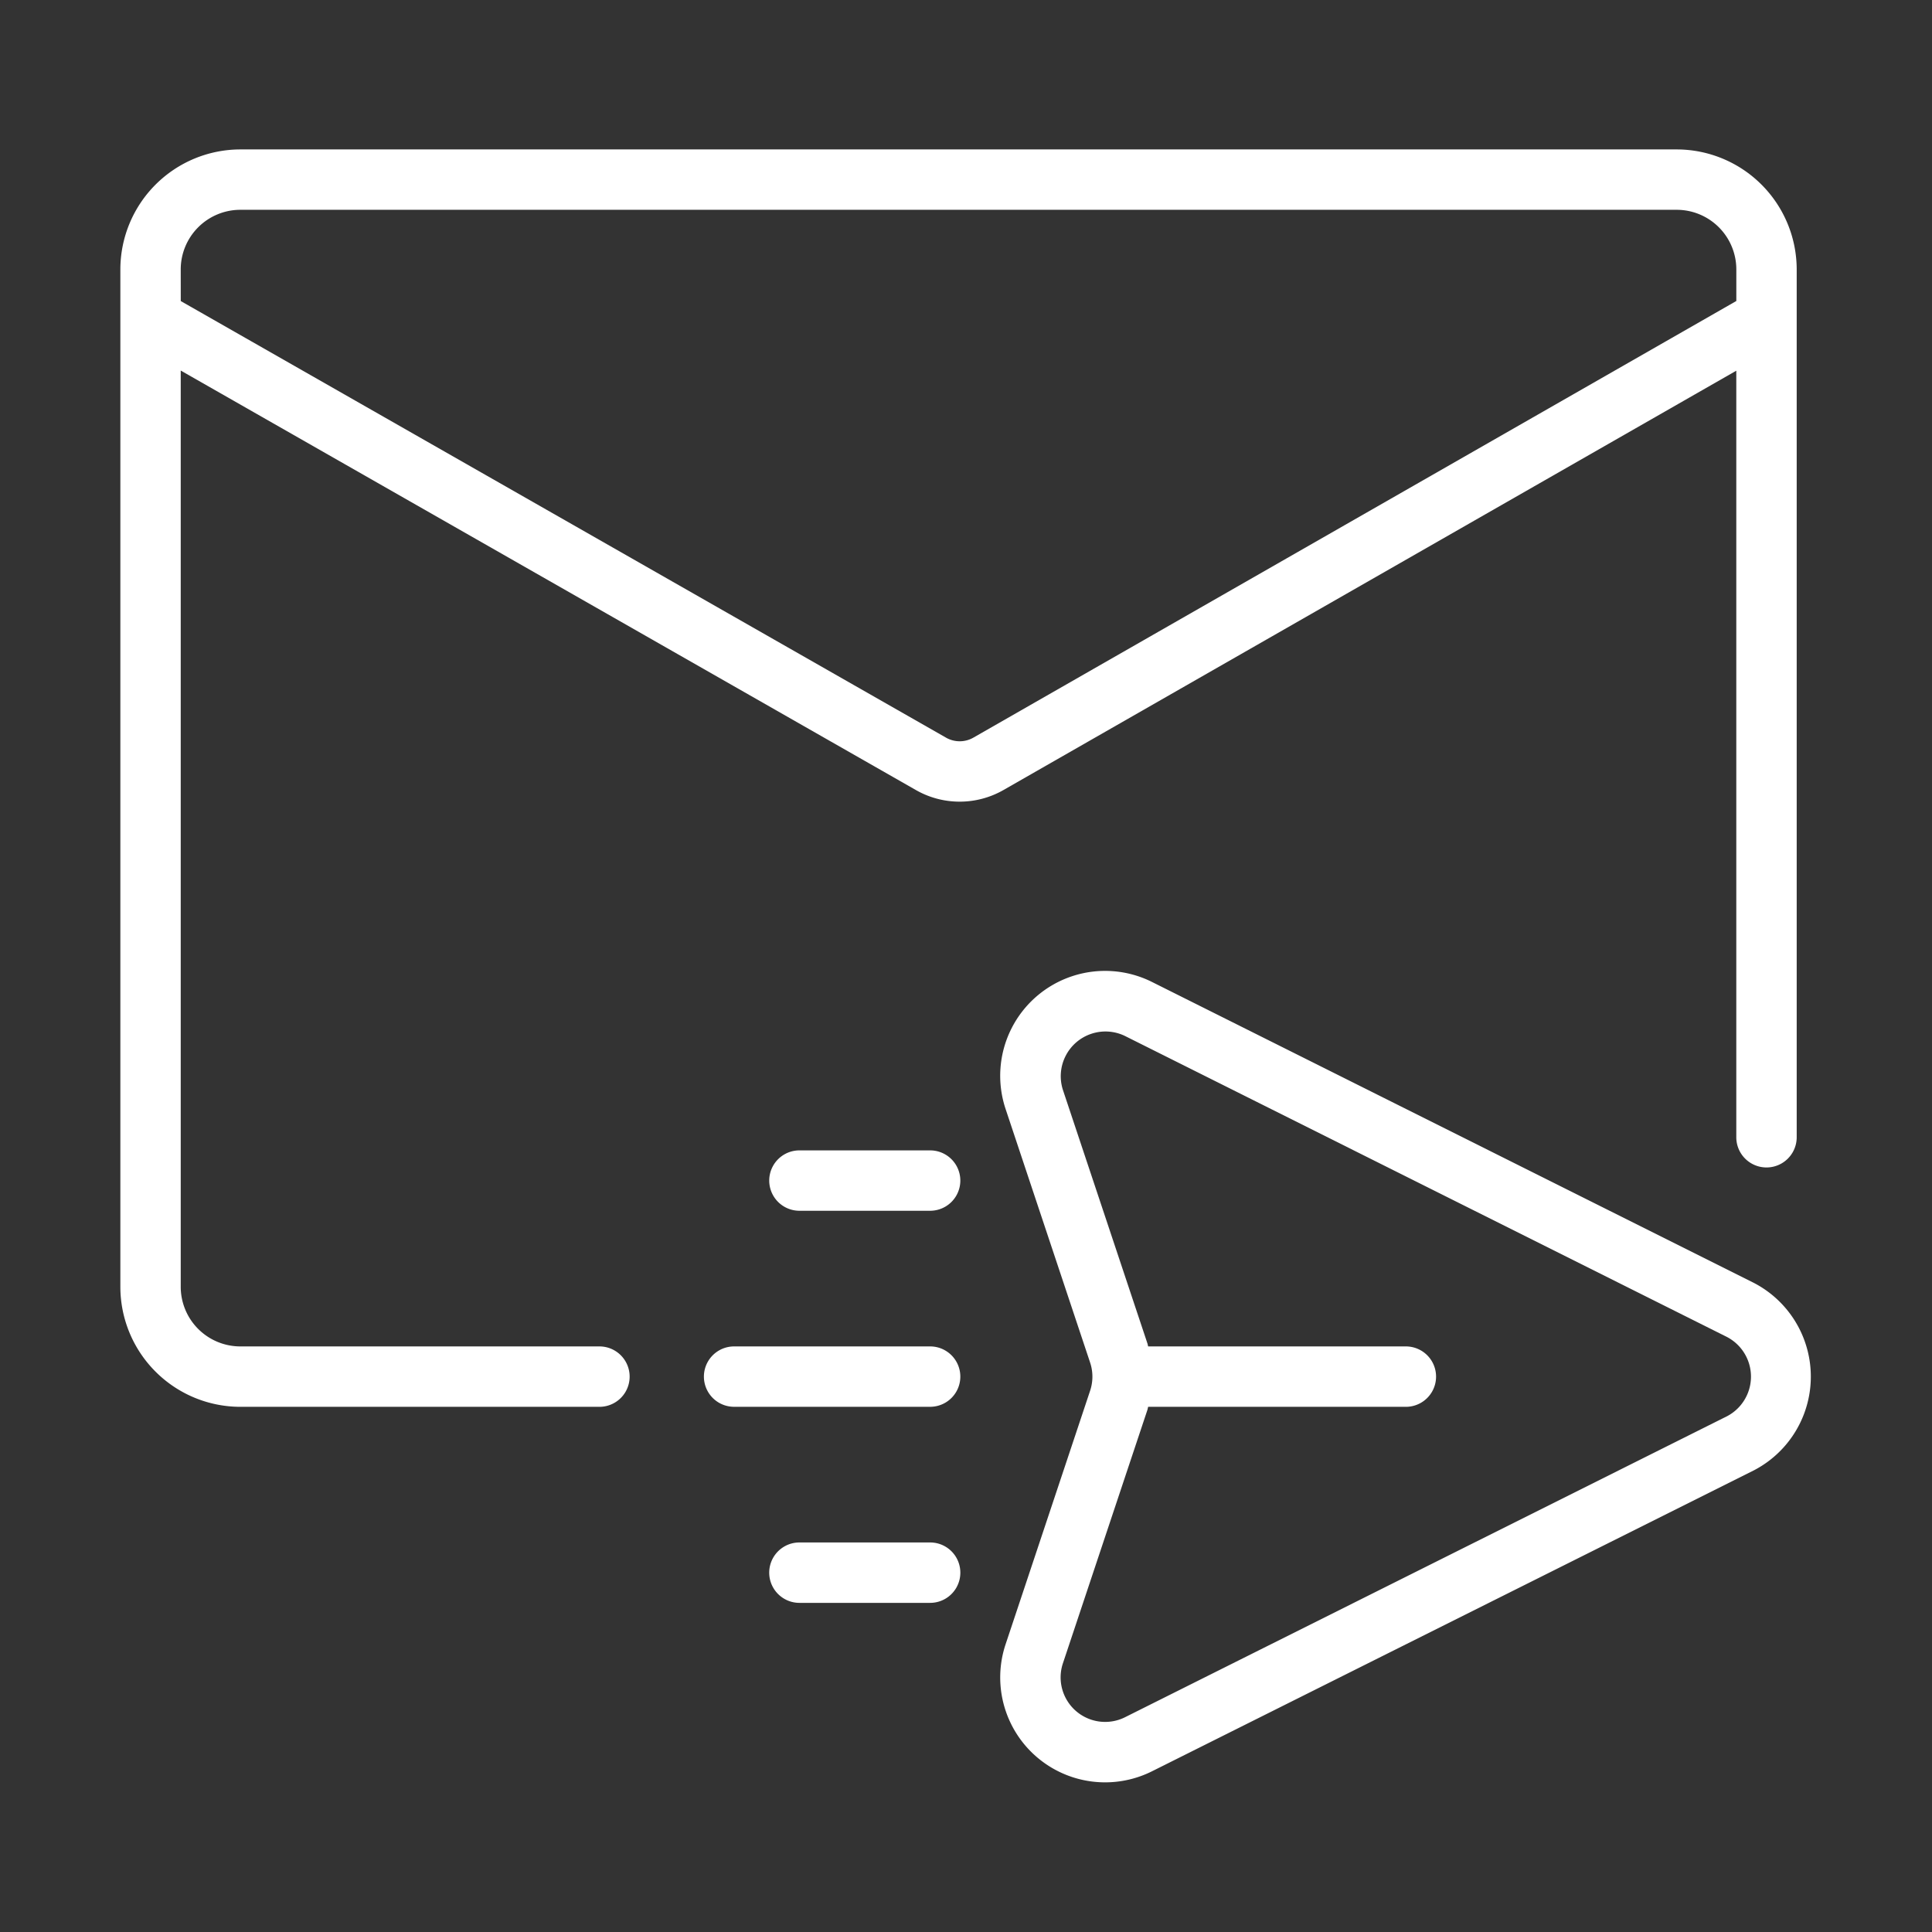 <svg xmlns="http://www.w3.org/2000/svg" version="1.1" xmlns:xlink="http://www.w3.org/1999/xlink" width="512" height="512" x="0" y="0" viewBox="0 0 64 64" style="enable-background:new 0 0 512 512" xml:space="preserve" class=""><rect x="0" y="0" width="64" height="64" fill="#333333" stroke="none"/><g><path d="M19.857 44.602H7.96a1.976 1.976 0 0 1-1.973-1.973V12.275l24.36 13.9a2.924 2.924 0 0 0 2.89-.002L57.517 12.28v25.393a1 1 0 0 0 2.001 0V8.925a3.98 3.98 0 0 0-3.975-3.975H7.961a3.98 3.98 0 0 0-3.974 3.975v33.704a3.979 3.979 0 0 0 3.974 3.974h11.896a1 1 0 0 0 0-2.001zM5.987 8.925A1.976 1.976 0 0 1 7.962 6.95h47.582a1.976 1.976 0 0 1 1.974 1.974v1.047L32.243 24.436a.914.914 0 0 1-.904 0L5.988 9.973z" fill="#ffffff" opacity="1" data-original="#000000" class=""></path><path d="m58.092 42.494-19.93-9.965a3.475 3.475 0 0 0-4.85 4.209l2.8 8.4a1.475 1.475 0 0 1 0 .93l-2.8 8.4a3.475 3.475 0 0 0 4.85 4.208l19.93-9.965a3.498 3.498 0 0 0 0-6.217zm-.895 4.427-19.93 9.965A1.475 1.475 0 0 1 35.21 55.1l2.8-8.397c.01-.033.014-.067.024-.1h8.537a1 1 0 1 0 0-2.001h-8.537c-.01-.033-.013-.067-.024-.099l-2.8-8.399a1.481 1.481 0 0 1 2.058-1.785l19.93 9.965a1.482 1.482 0 0 1 0 2.637zM30.812 51.096h-4.33a1 1 0 0 0 0 2.001h4.33a1 1 0 0 0 0-2.001zM30.812 44.602h-6.494a1 1 0 1 0 0 2h6.494a1 1 0 0 0 0-2zM30.812 38.108h-4.33a1 1 0 0 0 0 2h4.33a1 1 0 0 0 0-2z" fill="#ffffff" opacity="1" data-original="#000000" class=""></path></g></svg>